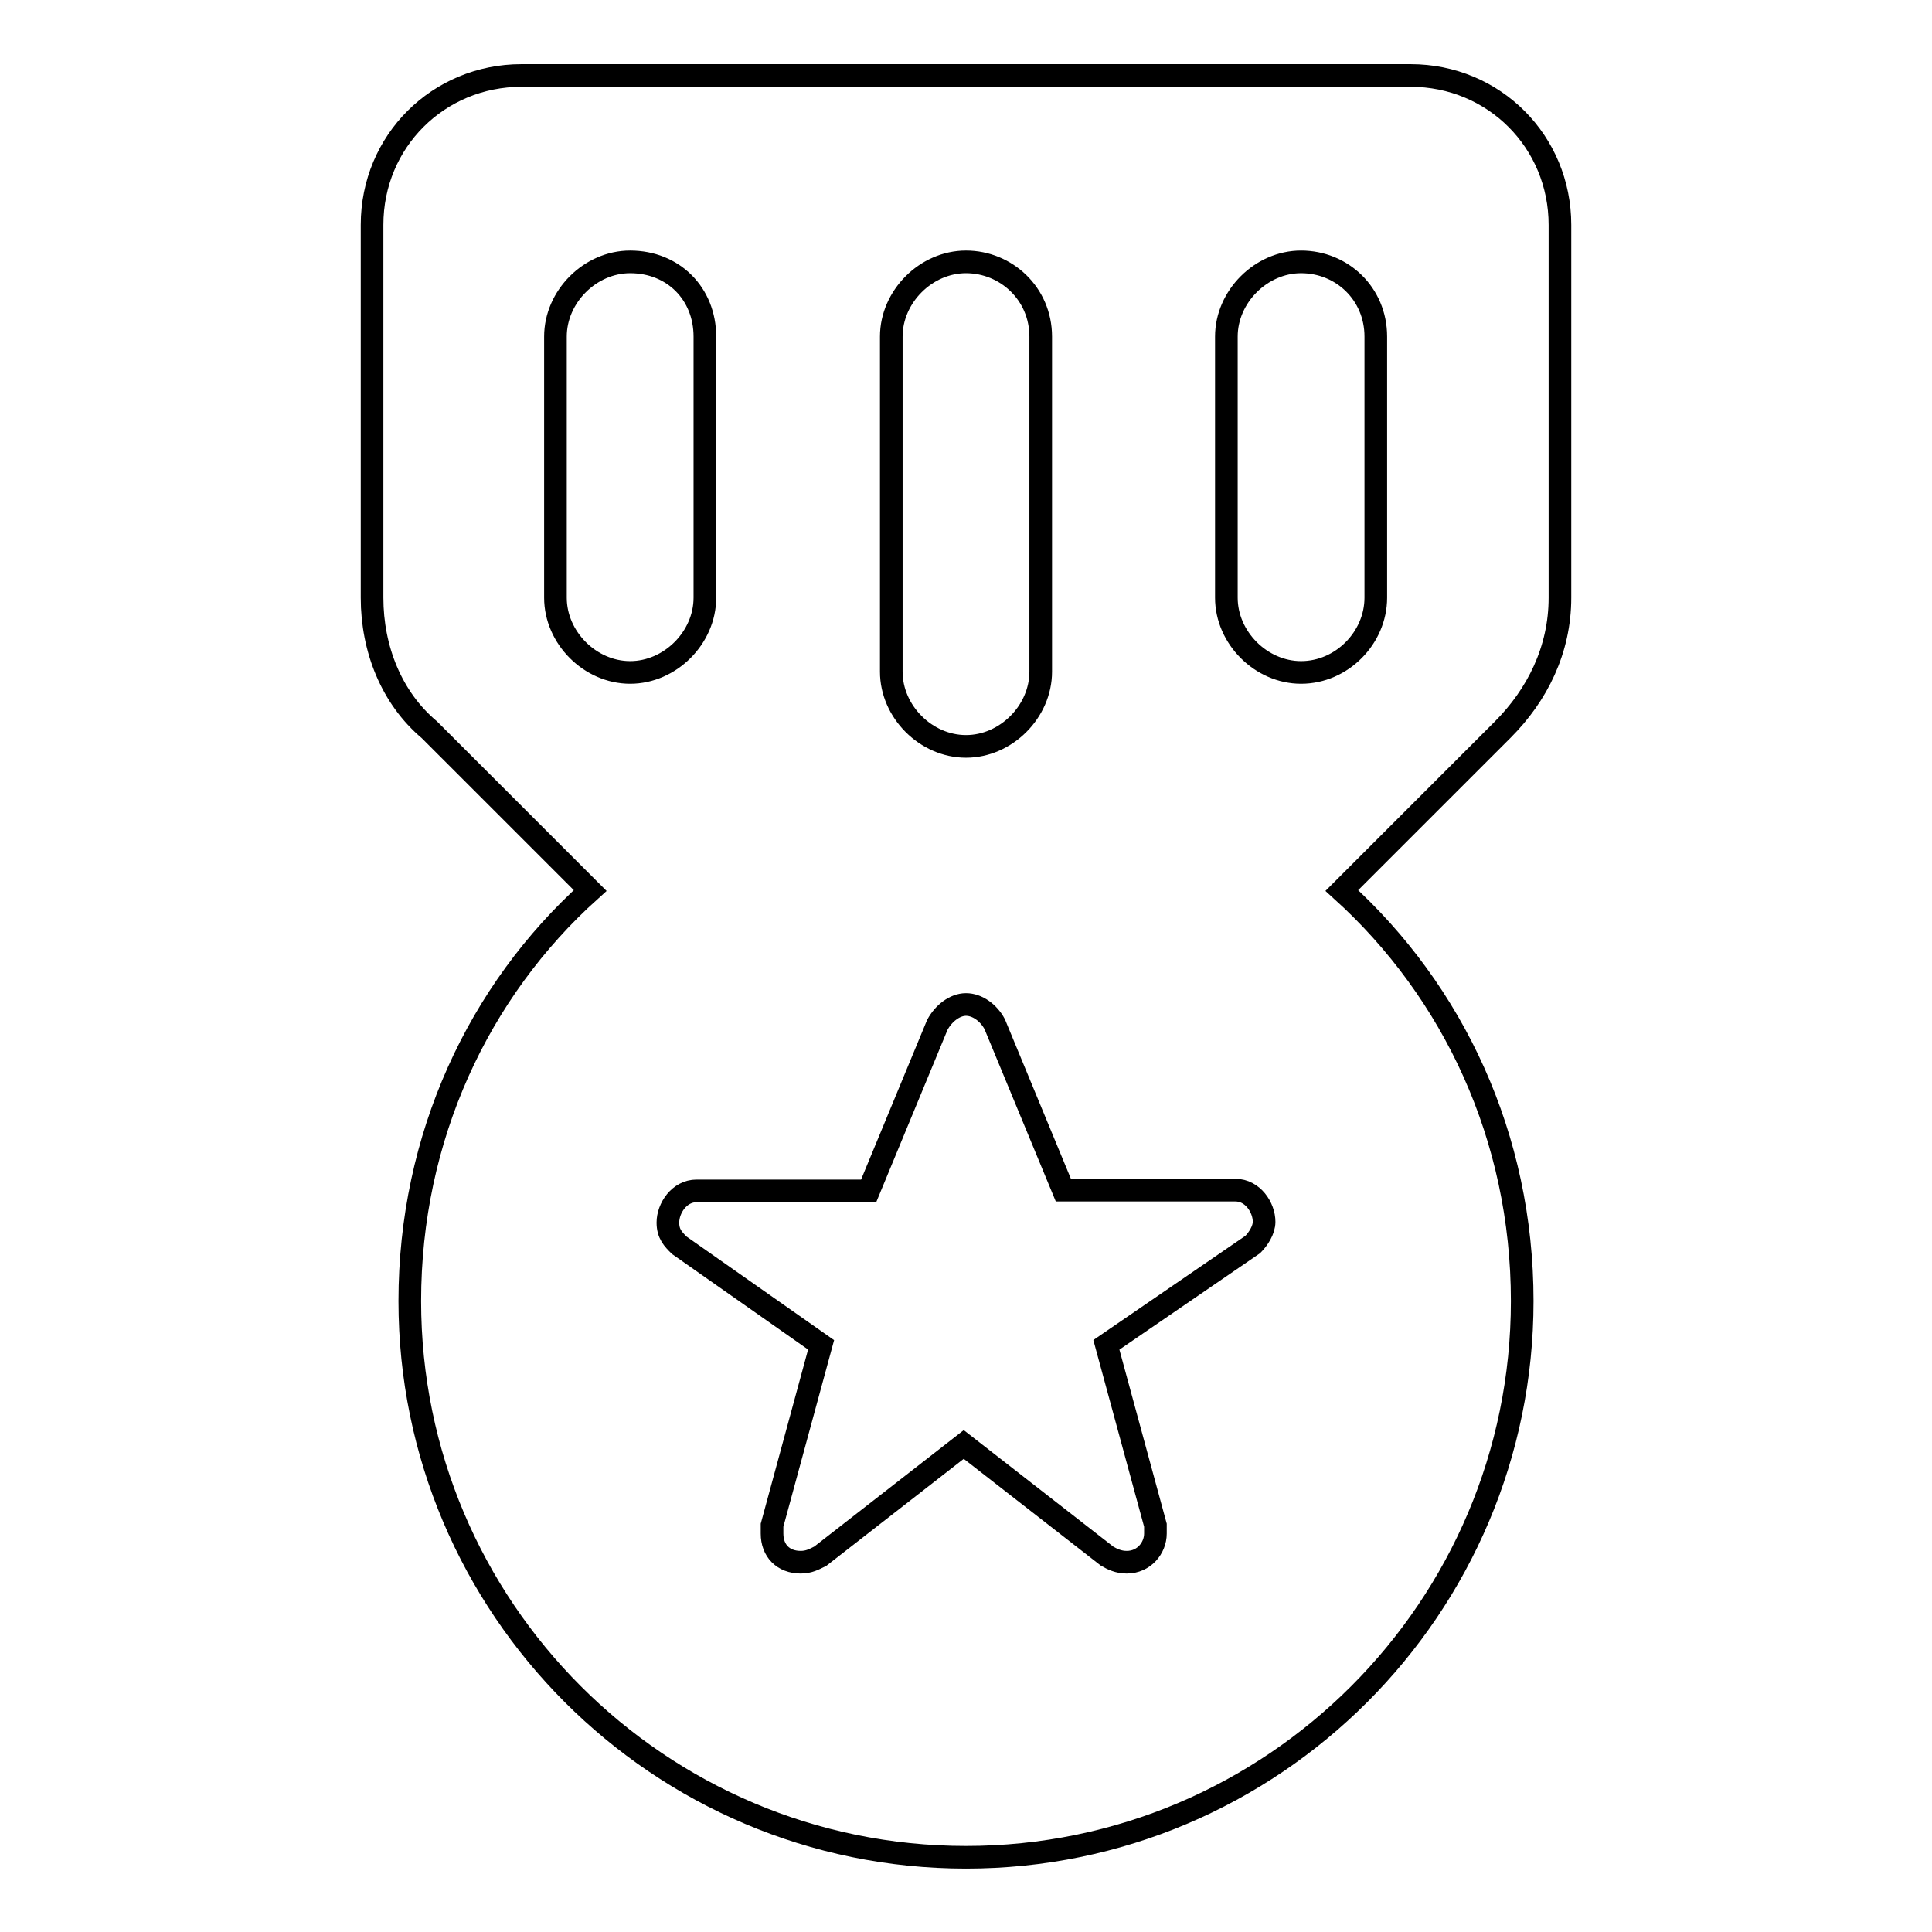 <?xml version="1.0" encoding="utf-8"?>
<!-- Svg Vector Icons : http://www.onlinewebfonts.com/icon -->
<!DOCTYPE svg PUBLIC "-//W3C//DTD SVG 1.1//EN" "http://www.w3.org/Graphics/SVG/1.1/DTD/svg11.dtd">
<svg version="1.1" xmlns="http://www.w3.org/2000/svg" xmlns:xlink="http://www.w3.org/1999/xlink" x="0px" y="0px" viewBox="0 0 256 256" enable-background="new 0 0 256 256" xml:space="preserve">
<g><g><path stroke-width="3" fill-opacity="0" stroke="#000000"  d="M182.3,44.6v34.6c0,5.3-4.5,9.9-9.9,9.9c-5.3,0-9.9-4.6-9.9-9.9V44.6c0-5.3,4.6-9.9,9.9-9.9C177.8,34.7,182.3,38.9,182.3,44.6z M137.9,44.6V89c0,5.3-4.6,9.9-9.9,9.9c-5.3,0-9.9-4.6-9.9-9.9V44.6c0-5.3,4.6-9.9,9.9-9.9C133.3,34.7,137.9,38.9,137.9,44.6z M93.4,44.6v34.6c0,5.3-4.6,9.9-9.9,9.9c-5.3,0-9.9-4.6-9.9-9.9V44.6c0-5.3,4.6-9.9,9.9-9.9C89.2,34.7,93.4,38.9,93.4,44.6z M128,133.1c1.5,0,3,1.1,3.8,2.6l9.1,22h22.8c2.3,0,3.8,2.3,3.8,4.2c0,1.1-0.8,2.3-1.5,3l-19.4,13.3l6.5,23.9c0,0.4,0,0.8,0,1.1c0,1.9-1.5,3.8-3.8,3.8c-1.1,0-1.9-0.4-2.6-0.8l-19-14.8l-19,14.8c-0.8,0.4-1.5,0.8-2.6,0.8c-2.3,0-3.8-1.5-3.8-3.8c0-0.4,0-0.8,0-1.1l6.5-23.9L90,165c-0.8-0.8-1.5-1.5-1.5-3c0-1.9,1.5-4.2,3.8-4.2h22.8l9.1-22C125,134.3,126.5,133.1,128,133.1z M69.1,10c-11,0-19.8,8.7-19.8,19.8v49.4c0,6.8,2.6,13.3,7.6,17.5L78.2,118c-14.8,13.3-23.9,32.7-23.9,54.4c0,40.6,33,73.7,73.7,73.7s73.7-33.1,73.7-73.7c0-21.7-9.1-41-23.9-54.4l21.3-21.3c4.6-4.6,7.6-10.6,7.6-17.5V29.8c0-11-8.7-19.8-19.8-19.8H69.1z"/></g></g>
</svg>
